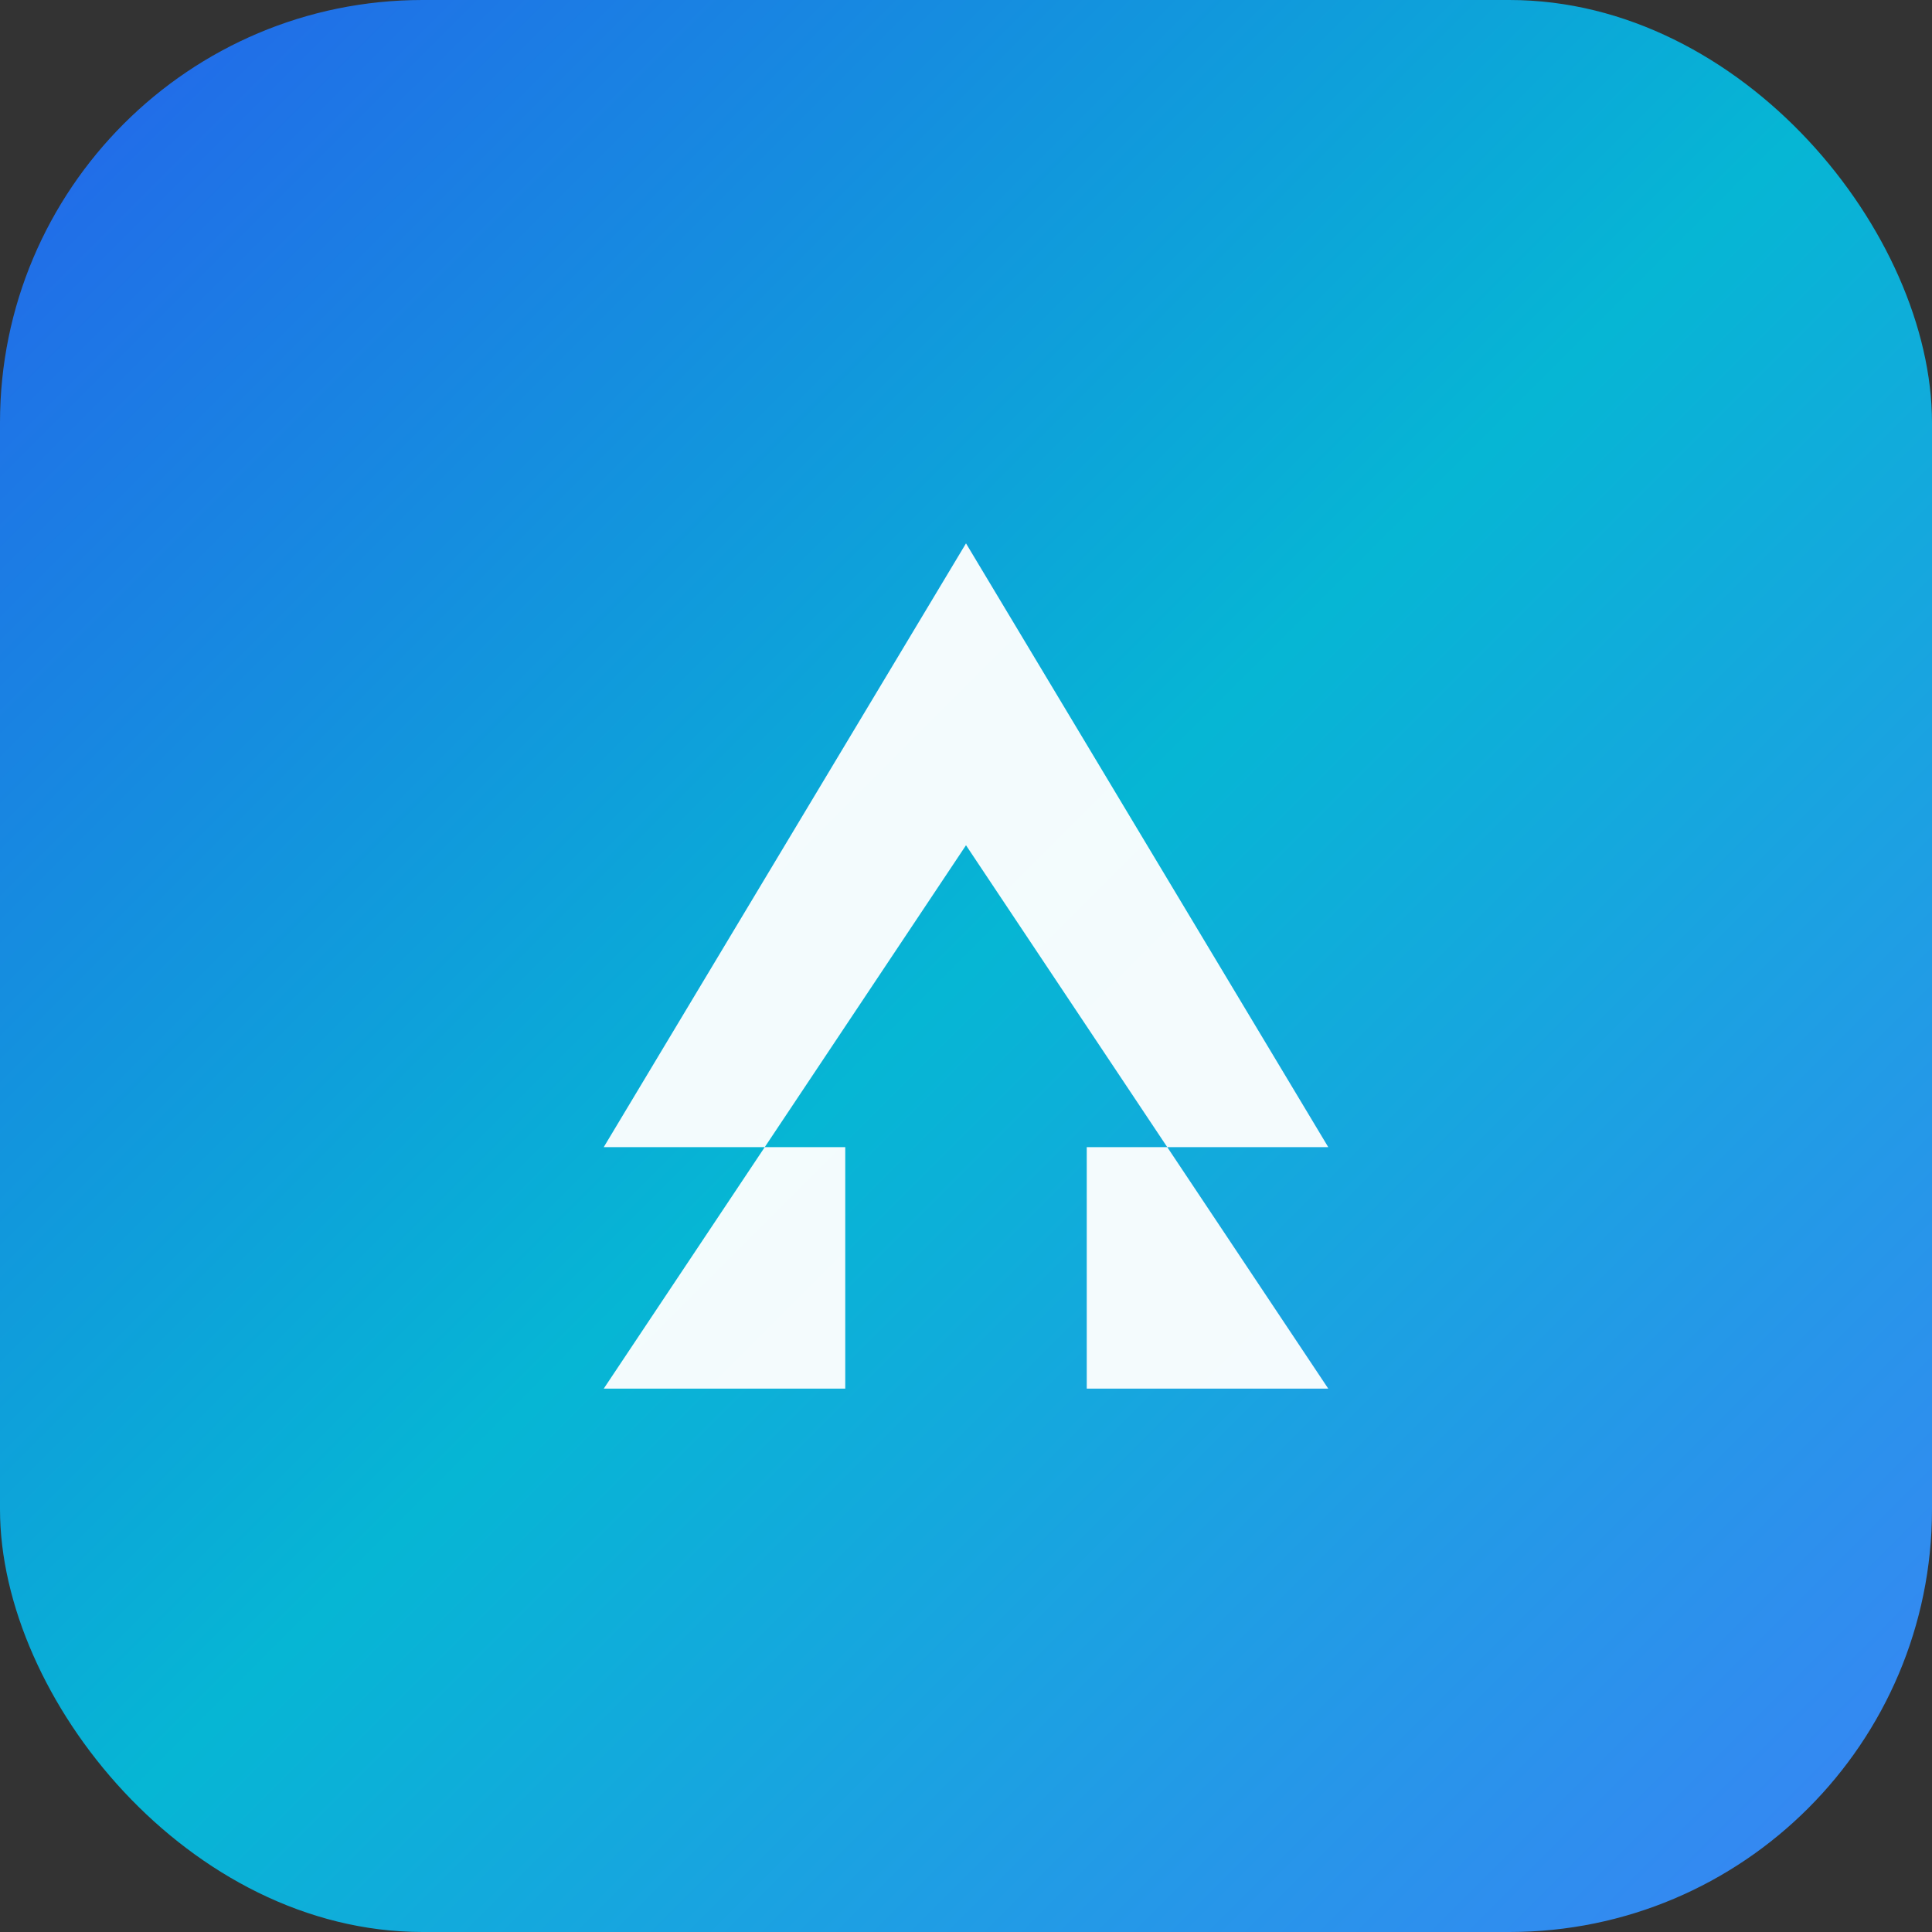 <svg width="64" height="64" viewBox="0 0 64 64" fill="none" xmlns="http://www.w3.org/2000/svg">
  <rect x="0" y="0" width="64" height="64" fill="#333333" stroke="none"/>
  <rect width="64" height="64" rx="14" fill="url(#gradient)"/>
  <path d="M32 18L20 38H28V46H20L32 28L44 46H36V38H44L32 18Z" fill="white" fill-opacity="0.95"/>
  <defs>
    <linearGradient id="gradient" x1="0" y1="0" x2="64" y2="64" gradientUnits="userSpaceOnUse">
      <stop offset="0%" stop-color="#2563eb"/>
      <stop offset="50%" stop-color="#06b6d4"/>
      <stop offset="100%" stop-color="#3b82f6"/>
    </linearGradient>
  </defs>
</svg>
